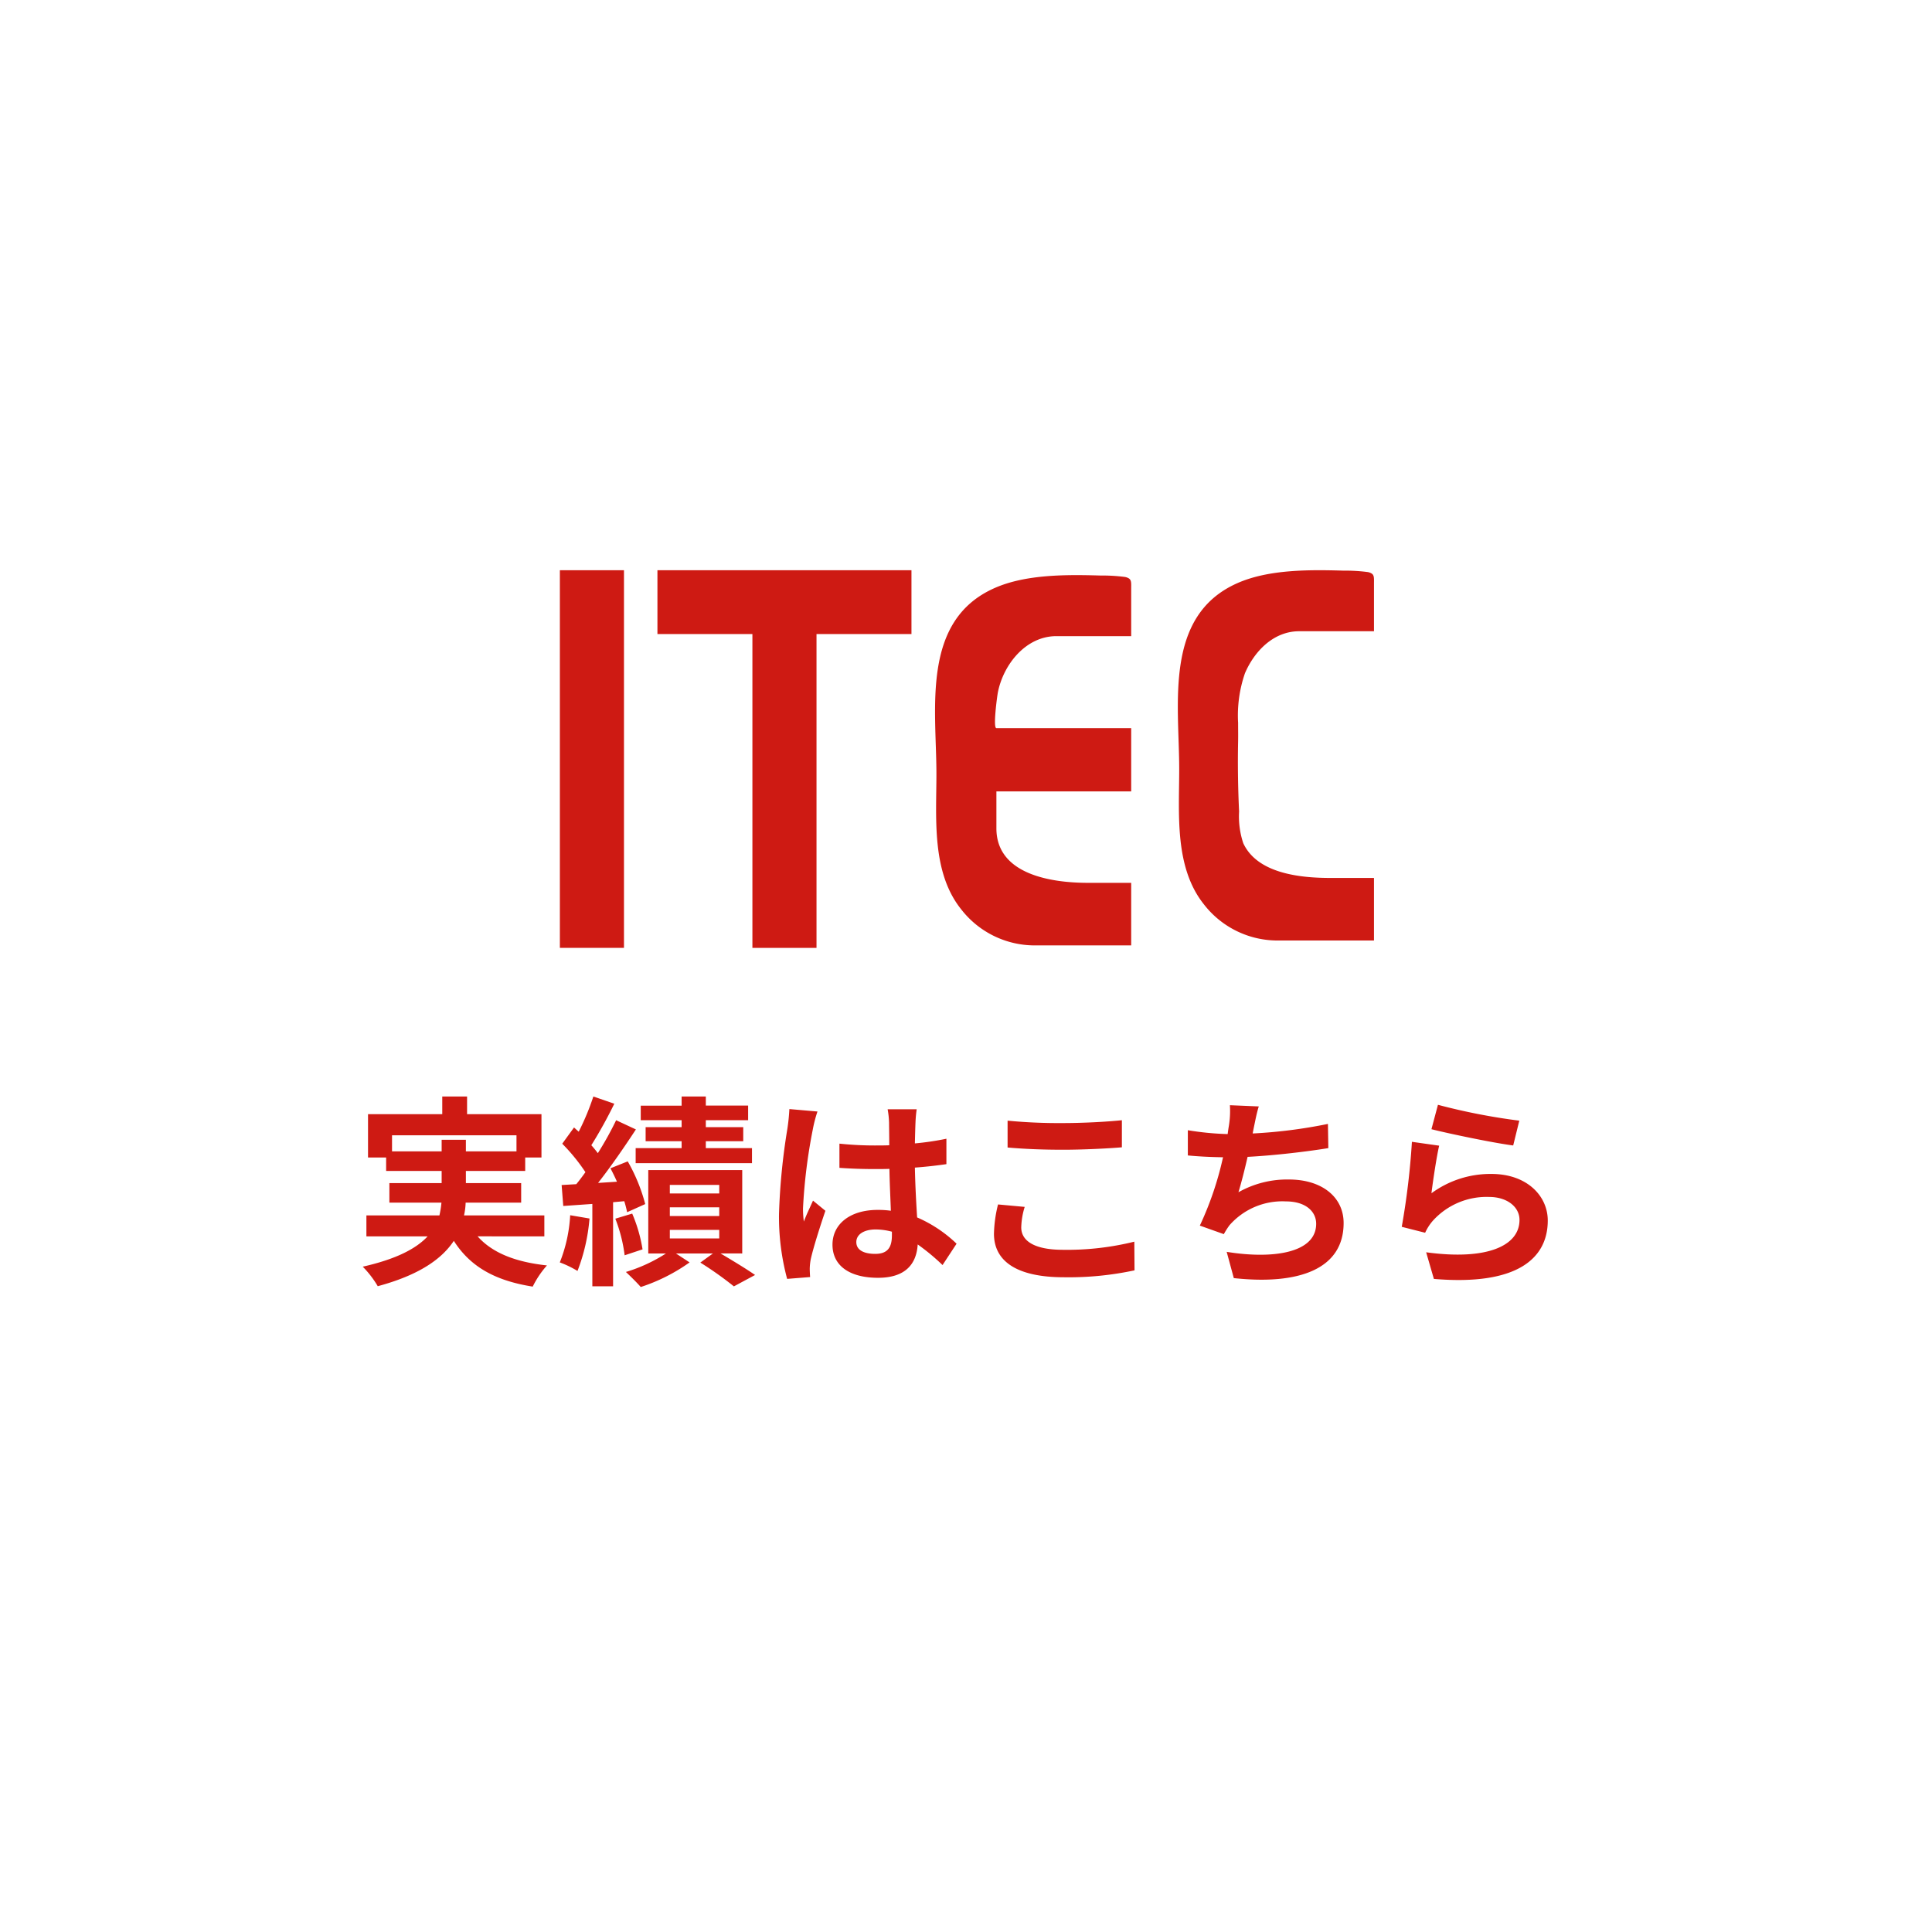 <svg xmlns="http://www.w3.org/2000/svg" xmlns:xlink="http://www.w3.org/1999/xlink" width="228" height="228" viewBox="0 0 228 228">
  <defs>
    <filter id="楕円形_1" x="0" y="0" width="228" height="228" filterUnits="userSpaceOnUse">
      <feOffset dy="3" input="SourceAlpha"/>
      <feGaussianBlur stdDeviation="7.5" result="blur"/>
      <feFlood flood-opacity="0.259"/>
      <feComposite operator="in" in2="blur"/>
      <feComposite in="SourceGraphic"/>
    </filter>
    <clipPath id="clip-path">
      <rect id="長方形_23609" data-name="長方形 23609" width="96.076" height="44.568" fill="#ce1a13"/>
    </clipPath>
    <clipPath id="clip-path-2">
      <rect id="長方形_23608" data-name="長方形 23608" width="7.565" height="44.568" fill="#ce1a13"/>
    </clipPath>
    <clipPath id="clip-path-4">
      <rect id="長方形_23612" data-name="長方形 23612" width="23.149" height="43.697" fill="#ce1a13"/>
    </clipPath>
    <filter id="パス_62521" x="5.306" y="91.895" width="214.848" height="97.488" filterUnits="userSpaceOnUse">
      <feOffset input="SourceAlpha"/>
      <feGaussianBlur stdDeviation="12.5" result="blur-2"/>
      <feFlood flood-opacity="0.161"/>
      <feComposite operator="in" in2="blur-2"/>
      <feComposite in="SourceGraphic"/>
    </filter>
  </defs>
  <g id="グループ_16091" data-name="グループ 16091" transform="translate(-1655.28 -831.5)">
    <g transform="matrix(1, 0, 0, 1, 1655.28, 831.5)" filter="url(#楕円形_1)">
      <circle id="楕円形_1-2" data-name="楕円形 1" cx="91.5" cy="91.5" r="91.5" transform="translate(22.5 19.5)" fill="#fff"/>
    </g>
    <g id="グループ_16051" data-name="グループ 16051" transform="translate(1721.352 898.794)">
      <g id="グループ_6396" data-name="グループ 6396" transform="translate(0)">
        <g id="グループ_6329" data-name="グループ 6329" transform="translate(0)">
          <g id="グループ_6310" data-name="グループ 6310">
            <g id="グループ_6297" data-name="グループ 6297">
              <g id="グループ_6301" data-name="グループ 6301">
                <g id="グループ_6300" data-name="グループ 6300" clip-path="url(#clip-path)">
                  <g id="グループ_6299" data-name="グループ 6299" style="isolation: isolate">
                    <g id="グループ_6298" data-name="グループ 6298">
                      <g id="グループ_6297-2" data-name="グループ 6297" clip-path="url(#clip-path-2)">
                        <rect id="長方形_23607" data-name="長方形 23607" width="7.565" height="44.568" fill="#ce1a13"/>
                      </g>
                    </g>
                  </g>
                </g>
              </g>
              <rect id="長方形_23610" data-name="長方形 23610" width="7.565" height="37.36" transform="translate(22.721 7.209)" fill="#ce1a13"/>
              <rect id="長方形_23611" data-name="長方形 23611" width="29.978" height="7.532" transform="translate(11.514)" fill="#ce1a13"/>
              <g id="グループ_6309" data-name="グループ 6309">
                <g id="グループ_6308" data-name="グループ 6308" clip-path="url(#clip-path)">
                  <g id="グループ_6304" data-name="グループ 6304" transform="translate(44.275 0.578)" style="isolation: isolate">
                    <g id="グループ_6303" data-name="グループ 6303">
                      <g id="グループ_6302" data-name="グループ 6302" clip-path="url(#clip-path-4)">
                        <path id="パス_4132" data-name="パス 4132" d="M389.8,5.194a1.28,1.28,0,0,0-.558-.2,20.689,20.689,0,0,0-2.819-.16c-3.981-.115-8.8-.159-12.494,1.474-8.707,3.844-6.871,14.262-6.871,21.93,0,5.253-.591,11.589,2.913,15.975a10.985,10.985,0,0,0,8.579,4.27h11.493V41.1h-5.1c-4.192,0-10.806-.923-10.806-6.432v-4.36h15.906V22.843H374.138c-.428,0,.09-3.8.172-4.215.649-3.3,3.3-6.641,6.906-6.641,6.172,0,8.827,0,8.827,0,0-1.86,0-3.719,0-5.579,0-.621.047-.994-.244-1.213" transform="translate(-366.896 -4.786)" fill="#ce1a13"/>
                      </g>
                    </g>
                  </g>
                  <g id="グループ_6307" data-name="グループ 6307" transform="translate(72.927)" style="isolation: isolate">
                    <g id="グループ_6306" data-name="グループ 6306">
                      <g id="グループ_6305" data-name="グループ 6305" clip-path="url(#clip-path-4)">
                        <path id="パス_4133" data-name="パス 4133" d="M611.439,18.06a15.275,15.275,0,0,1,.8-5.891c1.115-2.616,3.381-4.969,6.405-4.969,6.173,0,8.827,0,8.827,0,0-1.86,0-3.719,0-5.579,0-.621.047-.994-.244-1.213a1.278,1.278,0,0,0-.558-.2,20.689,20.689,0,0,0-2.819-.16c-3.981-.115-8.8-.159-12.494,1.474-8.707,3.844-6.871,14.262-6.871,21.93,0,5.253-.591,11.589,2.913,15.975a10.985,10.985,0,0,0,8.58,4.27h11.493V36.316h-5.1c-3.486,0-8.65-.471-10.329-4.109a9.989,9.989,0,0,1-.49-3.733c-.13-2.688-.172-5.518-.116-8.261.014-.687,0-1.412,0-2.153" transform="translate(-604.323 0)" fill="#ce1a13"/>
                      </g>
                    </g>
                  </g>
                </g>
              </g>
            </g>
          </g>
        </g>
      </g>
    </g>
    <g transform="matrix(1, 0, 0, 1, 1655.28, 831.5)" filter="url(#パス_62521)">
      <path id="パス_62521-2" data-name="パス 62521" d="M4.584-13.824v-1.9H19.272v1.9H13.3v-1.368H10.44v1.368ZM22.56-3.792V-6.264H13.08a8.148,8.148,0,0,0,.192-1.512h6.552v-2.3H13.3v-1.44H20.3V-13.1h1.92v-5.112H13.44V-20.3H10.512v2.088H1.752V-13.1H3.888v1.584H10.44v1.44H4.272v2.3h6.144a11,11,0,0,1-.24,1.512H1.56v2.472H8.784C7.464-2.376,5.16-1.128,1.128-.216A11.647,11.647,0,0,1,2.9,2.088c4.9-1.32,7.56-3.216,8.976-5.352,1.9,2.976,4.752,4.68,9.312,5.4a11.1,11.1,0,0,1,1.68-2.5c-3.792-.408-6.48-1.512-8.184-3.432ZM38.76-16.68H34.512v1.656H38.76v.816H33.336v1.776H47.064v-1.776H41.616v-.816h4.416V-16.68H41.616V-17.5h4.992v-1.728H41.616V-20.3H38.76v1.08H33.936V-17.5H38.76ZM25.608-6.288A17.492,17.492,0,0,1,24.384-.72,11.989,11.989,0,0,1,26.472.288,22.029,22.029,0,0,0,27.888-5.9Zm6.384-1.656a13.059,13.059,0,0,1,.336,1.3l2.136-.96a20.71,20.71,0,0,0-2.064-5.04l-2.04.816c.264.5.528,1.032.768,1.584L28.9-10.1c1.512-1.92,3.144-4.3,4.464-6.312L31.032-17.5a38.692,38.692,0,0,1-2.16,3.888,12.072,12.072,0,0,0-.768-.936,54.032,54.032,0,0,0,2.712-4.9L28.344-20.3a29.45,29.45,0,0,1-1.728,4.152c-.192-.168-.384-.336-.552-.5l-1.392,1.92a22.087,22.087,0,0,1,2.736,3.36c-.36.5-.72.984-1.08,1.416l-1.728.1.192,2.472,3.432-.24v9.72h2.448V-7.824ZM30.936-5.88a17.889,17.889,0,0,1,1.1,4.32l2.112-.7A17.854,17.854,0,0,0,32.928-6.48Zm6.432,1.32H43.2v1.008H37.368Zm0-2.664H43.2v1.032H37.368Zm0-2.64H43.2v1.008H37.368Zm8.544,8.088v-9.84H34.824v9.84h2.088A18.663,18.663,0,0,1,32.184.408c.528.5,1.32,1.272,1.752,1.776A21.279,21.279,0,0,0,39.7-.72L38.088-1.776h4.368L40.968-.7a41.569,41.569,0,0,1,3.96,2.808l2.5-1.344c-.96-.672-2.616-1.68-4.08-2.544ZM59.376-3.12c0-.912.912-1.488,2.28-1.488a7.41,7.41,0,0,1,1.92.264v.432c0,1.416-.5,2.184-1.968,2.184C60.336-1.728,59.376-2.136,59.376-3.12ZM66.5-18.792H63.072a10.191,10.191,0,0,1,.168,1.584c0,.5.024,1.488.024,2.664-.552.024-1.128.024-1.68.024a39.99,39.99,0,0,1-4.2-.216v2.856c1.416.1,2.784.144,4.2.144.552,0,1.128,0,1.7-.024.024,1.7.12,3.456.168,4.944a10.677,10.677,0,0,0-1.56-.1c-3.264,0-5.328,1.68-5.328,4.1,0,2.52,2.064,3.912,5.376,3.912,3.24,0,4.536-1.632,4.68-3.936A25.174,25.174,0,0,1,69.552-.408l1.656-2.52a15.707,15.707,0,0,0-4.656-3.1c-.1-1.632-.216-3.552-.264-5.88,1.32-.1,2.568-.24,3.72-.408v-3a32.883,32.883,0,0,1-3.72.552c.024-1.056.048-1.944.072-2.472A15.03,15.03,0,0,1,66.5-18.792Zm-11.712.264-3.312-.288a22.894,22.894,0,0,1-.24,2.352,76.006,76.006,0,0,0-.984,10.008,28.189,28.189,0,0,0,.96,7.68l2.712-.216C53.9.672,53.88.264,53.88.024A6.7,6.7,0,0,1,54-1.1c.288-1.3,1.056-3.744,1.728-5.712l-1.464-1.2c-.36.816-.768,1.632-1.08,2.472a11.344,11.344,0,0,1-.1-1.56,64.066,64.066,0,0,1,1.152-9.288A15.583,15.583,0,0,1,54.792-18.528Zm22.44,1.08v3.168c1.944.168,4.032.264,6.552.264,2.28,0,5.256-.144,6.936-.288V-17.5c-1.848.192-4.584.336-6.96.336A62.959,62.959,0,0,1,77.232-17.448ZM79.248-7.272,76.1-7.56a15.526,15.526,0,0,0-.48,3.456c0,3.288,2.76,5.136,8.256,5.136A36.983,36.983,0,0,0,92.208.216l-.024-3.384a32.954,32.954,0,0,1-8.424.96c-3.456,0-4.92-1.1-4.92-2.64A8.843,8.843,0,0,1,79.248-7.272Zm27.624-11.856-3.408-.144a10.884,10.884,0,0,1-.12,2.424c-.048.288-.1.624-.144.984a34.3,34.3,0,0,1-4.7-.456v2.976c1.224.12,2.64.192,4.152.216a38.405,38.405,0,0,1-2.736,8.064l2.832,1.008a8.87,8.87,0,0,1,.672-1.056,8.3,8.3,0,0,1,6.648-2.808c2.352,0,3.576,1.2,3.576,2.64,0,3.528-5.3,4.176-10.56,3.312l.84,3.1c7.752.84,12.96-1.1,12.96-6.5,0-3.072-2.568-5.136-6.456-5.136A11.7,11.7,0,0,0,104.472-9c.36-1.176.744-2.712,1.08-4.176,3.216-.168,7.032-.624,9.528-1.032l-.048-2.856a58.765,58.765,0,0,1-8.88,1.128c.048-.264.1-.528.144-.744C106.464-17.472,106.608-18.288,106.872-19.128Zm21.144-.192-.768,2.88c1.872.48,7.224,1.608,9.648,1.92l.72-2.928A73.458,73.458,0,0,1,128.016-19.32Zm.144,4.824-3.216-.456a88.541,88.541,0,0,1-1.2,10.032l2.76.7a5.815,5.815,0,0,1,.888-1.392,8.544,8.544,0,0,1,6.672-2.832c2.088,0,3.576,1.152,3.576,2.712,0,3.048-3.816,4.8-11.016,3.816l.912,3.144c9.984.84,13.44-2.52,13.44-6.888,0-2.9-2.448-5.5-6.648-5.5a11.748,11.748,0,0,0-7.08,2.28C127.416-10.248,127.848-13.176,128.16-14.5Z" transform="translate(41.68 149.7)" fill="#ce1a13"/>
    </g>
  </g>
</svg>
